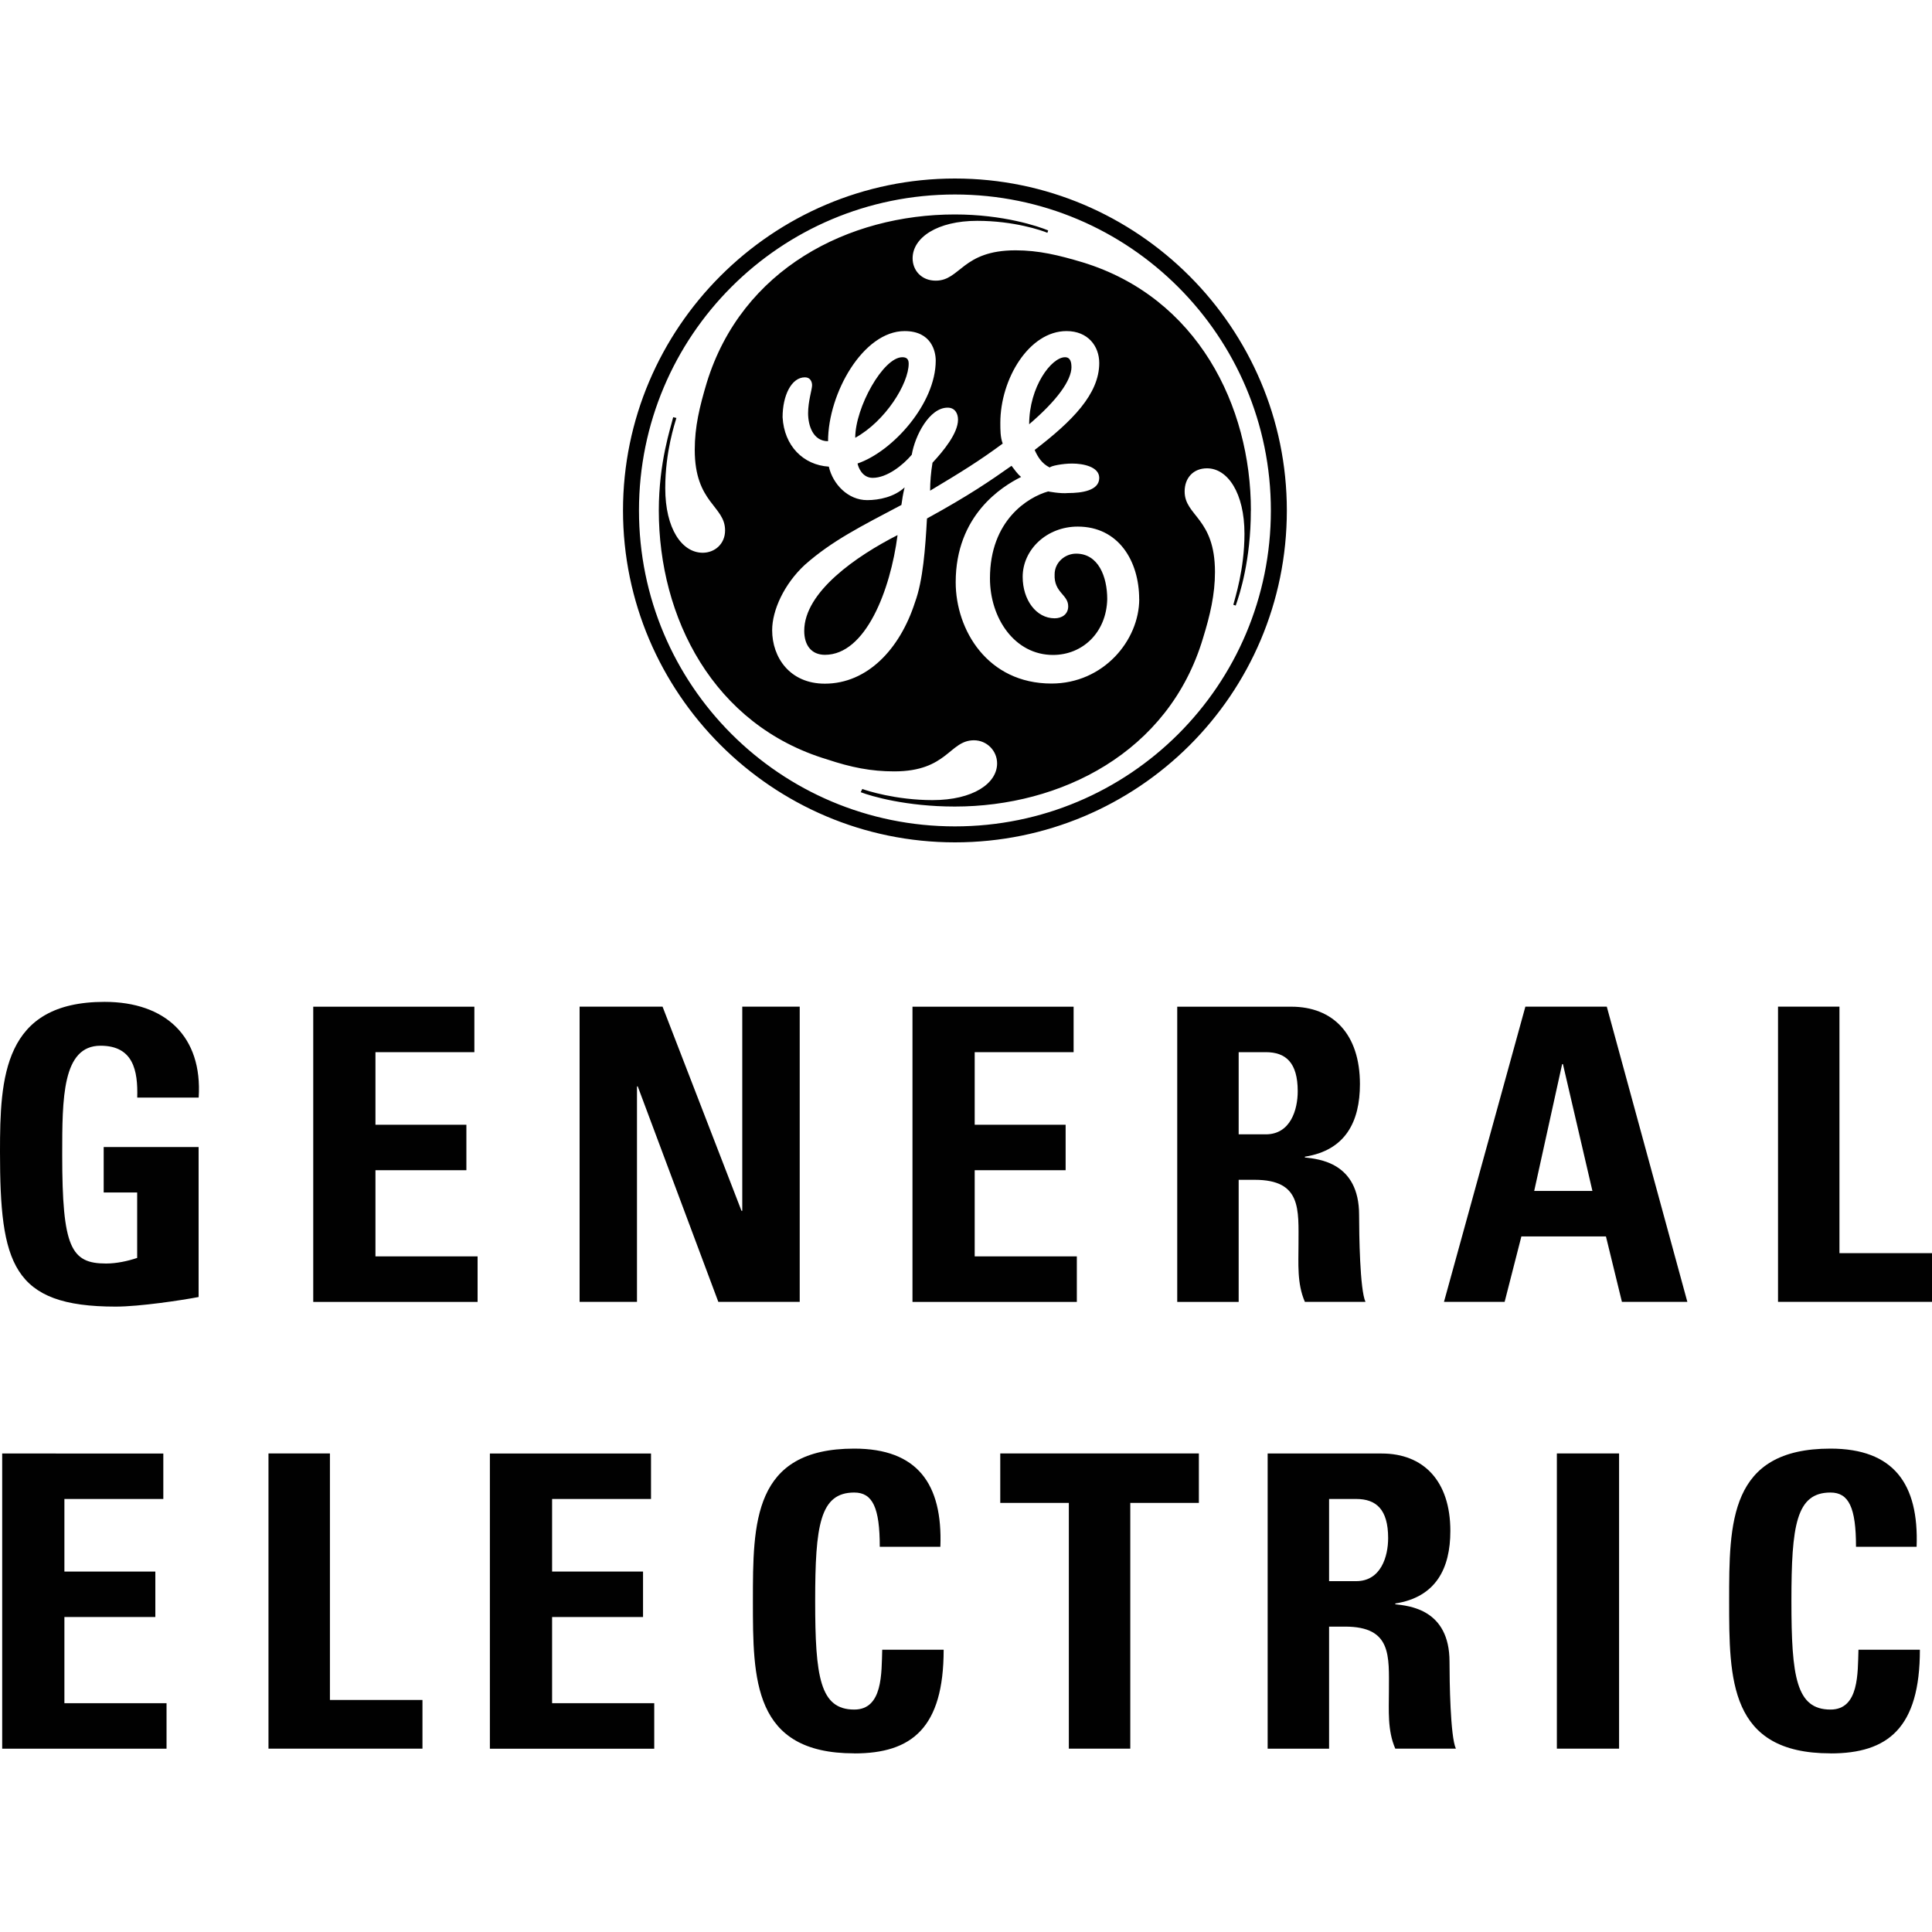 <?xml version="1.0" encoding="UTF-8"?> <svg xmlns="http://www.w3.org/2000/svg" id="_Слой_1" data-name="Слой 1" viewBox="0 0 300 300"> <defs> <style> .cls-1 { fill: #010101; } </style> </defs> <path class="cls-1" d="m199.82,79.26c0-28.37-23.17-51.54-51.54-51.54s-51.54,23.17-51.54,51.54,23.17,51.54,51.54,51.54,51.54-22.92,51.54-51.54Zm-2.48,0c0,27.13-21.93,49.06-49.06,49.06s-49.06-21.93-49.06-49.06,21.93-49.06,49.06-49.06,49.06,22.05,49.06,49.06Zm-3.1,0c0-16.23-8.3-33.08-26.14-38.53-3.72-1.11-6.81-1.86-10.41-1.86-8.3,0-8.55,4.71-12.39,4.71-2.23,0-3.59-1.61-3.59-3.47,0-3.22,3.84-5.82,10.03-5.82,5.7,0,10.03,1.49,10.9,1.86l.12-.37c-1.49-.62-6.94-2.48-14.49-2.48-16.48,0-33.08,8.42-38.53,26.14-1.11,3.72-1.86,6.81-1.86,10.41,0,8.3,4.71,8.67,4.71,12.51,0,2.11-1.61,3.47-3.47,3.47-3.22,0-5.82-3.72-5.82-10.03,0-5.7,1.49-10.03,1.73-10.9l-.5-.12c-.37,1.61-2.23,6.94-2.23,14.49,0,16.6,8.42,33.32,26.14,38.65,3.72,1.24,6.81,1.86,10.41,1.86,8.3,0,8.55-4.83,12.39-4.83,1.98,0,3.59,1.61,3.59,3.59,0,3.1-3.72,5.7-10.03,5.7-5.7,0-10.28-1.49-10.9-1.73l-.25.5c1.61.62,7.06,2.23,14.62,2.23,16.35,0,33.2-8.3,38.53-26.14,1.11-3.59,1.86-6.81,1.86-10.28,0-8.42-4.71-8.67-4.71-12.51,0-2.11,1.36-3.59,3.47-3.59,3.22,0,5.82,3.84,5.82,10.16,0,5.57-1.49,10.03-1.73,11.03l.37.12c.62-1.73,2.35-7.06,2.35-14.74h0Zm-17.34,13.75c0,6.44-5.57,13.13-13.63,13.13-9.91,0-14.87-8.3-14.87-15.73,0-10.41,7.18-14.87,10.16-16.35-.62-.5-.99-1.11-1.49-1.73-3.34,2.35-6.57,4.58-13.13,8.18-.25,4.58-.62,9.66-1.86,13.01-2.35,7.31-7.43,12.64-14,12.64-5.45,0-8.18-4.09-8.18-8.3,0-3.1,1.86-7.18,5.08-10.16,4.21-3.72,8.67-5.95,14.99-9.29.12-.87.25-1.73.5-2.73-1.61,1.49-3.96,1.98-5.82,1.98-2.97,0-5.33-2.48-5.95-5.2-3.96-.25-6.94-3.22-7.18-7.68,0-3.34,1.36-6.19,3.47-6.19.87,0,1.11.74,1.11,1.24,0,.62-.62,2.48-.62,4.34s.74,4.34,3.1,4.34c0-7.43,5.45-17.1,11.89-17.1,4.21,0,4.83,3.22,4.83,4.58,0,6.69-6.69,14.12-12.14,15.98.12.62.74,2.23,2.35,2.23,2.23,0,4.71-1.98,6.07-3.59.5-2.97,2.73-7.31,5.57-7.31,1.11,0,1.61.87,1.61,1.86,0,2.11-2.23,4.83-3.96,6.69-.25,1.49-.37,2.97-.37,4.34,4.96-2.97,7.56-4.58,11.27-7.31-.37-.99-.37-2.11-.37-3.22,0-6.81,4.46-14.25,10.28-14.25,3.34,0,5.08,2.35,5.08,4.96,0,4.83-4.21,9.04-10.03,13.5.5,1.11,1.11,2.11,2.35,2.73.12-.25,1.98-.62,3.47-.62,1.73,0,4.21.5,4.21,2.23,0,1.98-2.73,2.35-4.83,2.35-1.24.12-3.1-.25-3.1-.25-3.1.87-9.04,4.46-9.04,13.5,0,6.19,3.84,11.89,9.79,11.89,4.58,0,8.3-3.47,8.42-8.67,0-3.47-1.36-7.06-4.83-7.06-1.73,0-3.34,1.36-3.34,3.22-.12,2.85,2.11,3.1,2.11,4.96,0,1.24-.99,1.86-2.11,1.86-2.85,0-4.96-2.85-4.96-6.44,0-4.21,3.72-7.8,8.55-7.8,6.32,0,9.54,5.33,9.54,11.27h0Zm-10.53-36.05c0-.62-.12-1.49-.99-1.49-2.11,0-5.57,4.58-5.57,10.41,4.34-3.72,6.57-6.81,6.57-8.92h0Zm-25.27-.5c0-.74-.37-.99-.99-.99-2.97,0-7.31,7.8-7.31,12.51,4.71-2.6,8.3-8.42,8.3-11.52h0Zm-1.73,26.63c-6.32,3.22-14.49,8.8-14.49,14.87,0,2.23,1.11,3.72,3.22,3.72,6.32,0,10.16-10.03,11.27-18.58h0Z"></path> <path class="cls-1" d="m30.85,170.44c.62-9.54-5.2-14.87-14.62-14.87-15.73,0-16.23,11.77-16.23,23.29,0,17.34,1.86,24.03,17.96,24.03,3.72,0,10.28-.99,12.88-1.49v-23.29h-14.74v7.06h5.2v10.16c-1.49.5-3.22.87-4.83.87-5.45,0-6.81-2.48-6.81-16.85,0-8.8,0-16.97,5.95-16.97,5.08,0,5.82,3.84,5.7,8.05h9.54Z"></path> <path class="cls-1" d="m74.16,202.15v-7.06h-15.86v-13.38h14.12v-7.06h-14.12v-11.27h15.36v-7.06h-25.02v45.84h25.52Z"></path> <path class="cls-1" d="m98.91,202.15v-33.45h.12l12.51,33.45h12.64v-45.84h-8.92v31.71h-.12l-12.26-31.71h-12.88v45.84h8.92Z"></path> <path class="cls-1" d="m167.21,202.15v-7.06h-15.86v-13.38h14.12v-7.06h-14.12v-11.27h15.36v-7.06h-25.02v45.84h25.52Z"></path> <path class="cls-1" d="m192.34,163.38h4.21c3.1,0,4.96,1.61,4.96,6.07,0,2.85-1.11,6.69-4.96,6.69h-4.21v-12.76Zm0,19.82h2.48c7.31,0,6.81,4.58,6.81,10.03,0,2.97-.25,6.07.99,8.92h9.41c-.87-1.86-.99-10.53-.99-13.5,0-8.18-6.32-8.67-8.42-8.92v-.12c6.32-.99,8.55-5.45,8.55-11.27,0-7.8-4.21-12.02-10.65-12.02h-17.72v45.84h9.54v-18.95Z"></path> <path class="cls-1" d="m233.64,202.15l2.6-10.16h13.13l2.48,10.16h10.16l-12.51-45.84h-12.64l-12.64,45.84h9.42Zm13.63-17.22h-9.04l4.34-19.7h.12l4.58,19.7Z"></path> <path class="cls-1" d="m300,202.15v-7.56h-14.37v-38.28h-9.54v45.84h23.91Z"></path> <path class="cls-1" d="m25.86,271.53v-7.06h-15.86v-13.38h14.12v-7.06h-14.12v-11.27h15.36v-7.06H.34v45.84h25.52Z"></path> <path class="cls-1" d="m65.6,271.53v-7.56h-14.37v-38.28h-9.54v45.84h23.91Z"></path> <path class="cls-1" d="m101.59,271.53v-7.06h-15.86v-13.38h14.12v-7.06h-14.12v-11.27h15.36v-7.06h-25.02v45.84h25.52Z"></path> <path class="cls-1" d="m132.66,272.27c8.92,0,13.87-3.96,13.87-16.1h-9.54c-.12,3.59.12,9.29-4.34,9.29-5.33,0-6.07-5.08-6.07-16.85s.74-16.85,6.07-16.85c2.85,0,3.96,2.35,3.96,8.42h9.41c.37-9.79-3.59-15.24-13.38-15.24-15.73,0-15.73,11.52-15.73,23.66s0,23.66,15.73,23.66h0Z"></path> <path class="cls-1" d="m155.32,225.69v7.68h10.65v38.16h9.54v-38.16h10.65v-7.68h-30.85Z"></path> <path class="cls-1" d="m206.38,232.76h4.21c3.1,0,4.96,1.61,4.96,6.07,0,2.85-1.11,6.69-4.96,6.69h-4.21v-12.76Zm0,19.82h2.48c7.31,0,6.81,4.58,6.81,10.03,0,2.97-.25,6.07.99,8.92h9.41c-.87-1.86-.99-10.53-.99-13.5,0-8.18-6.32-8.67-8.42-8.92v-.12c6.32-.99,8.55-5.45,8.55-11.27,0-7.8-4.21-12.02-10.65-12.02h-17.72v45.84h9.54v-18.95Z"></path> <path class="cls-1" d="m251.41,271.53v-45.84h-9.66v45.84h9.66Z"></path> <path class="cls-1" d="m284.25,272.27c8.92,0,13.87-3.96,13.87-16.1h-9.54c-.12,3.59.12,9.29-4.34,9.29-5.33,0-6.07-5.08-6.07-16.85s.74-16.85,6.07-16.85c2.85,0,3.96,2.35,3.96,8.42h9.41c.37-9.79-3.59-15.24-13.38-15.24-15.73,0-15.73,11.52-15.73,23.66s0,23.66,15.73,23.66h0Z"></path> </svg> 